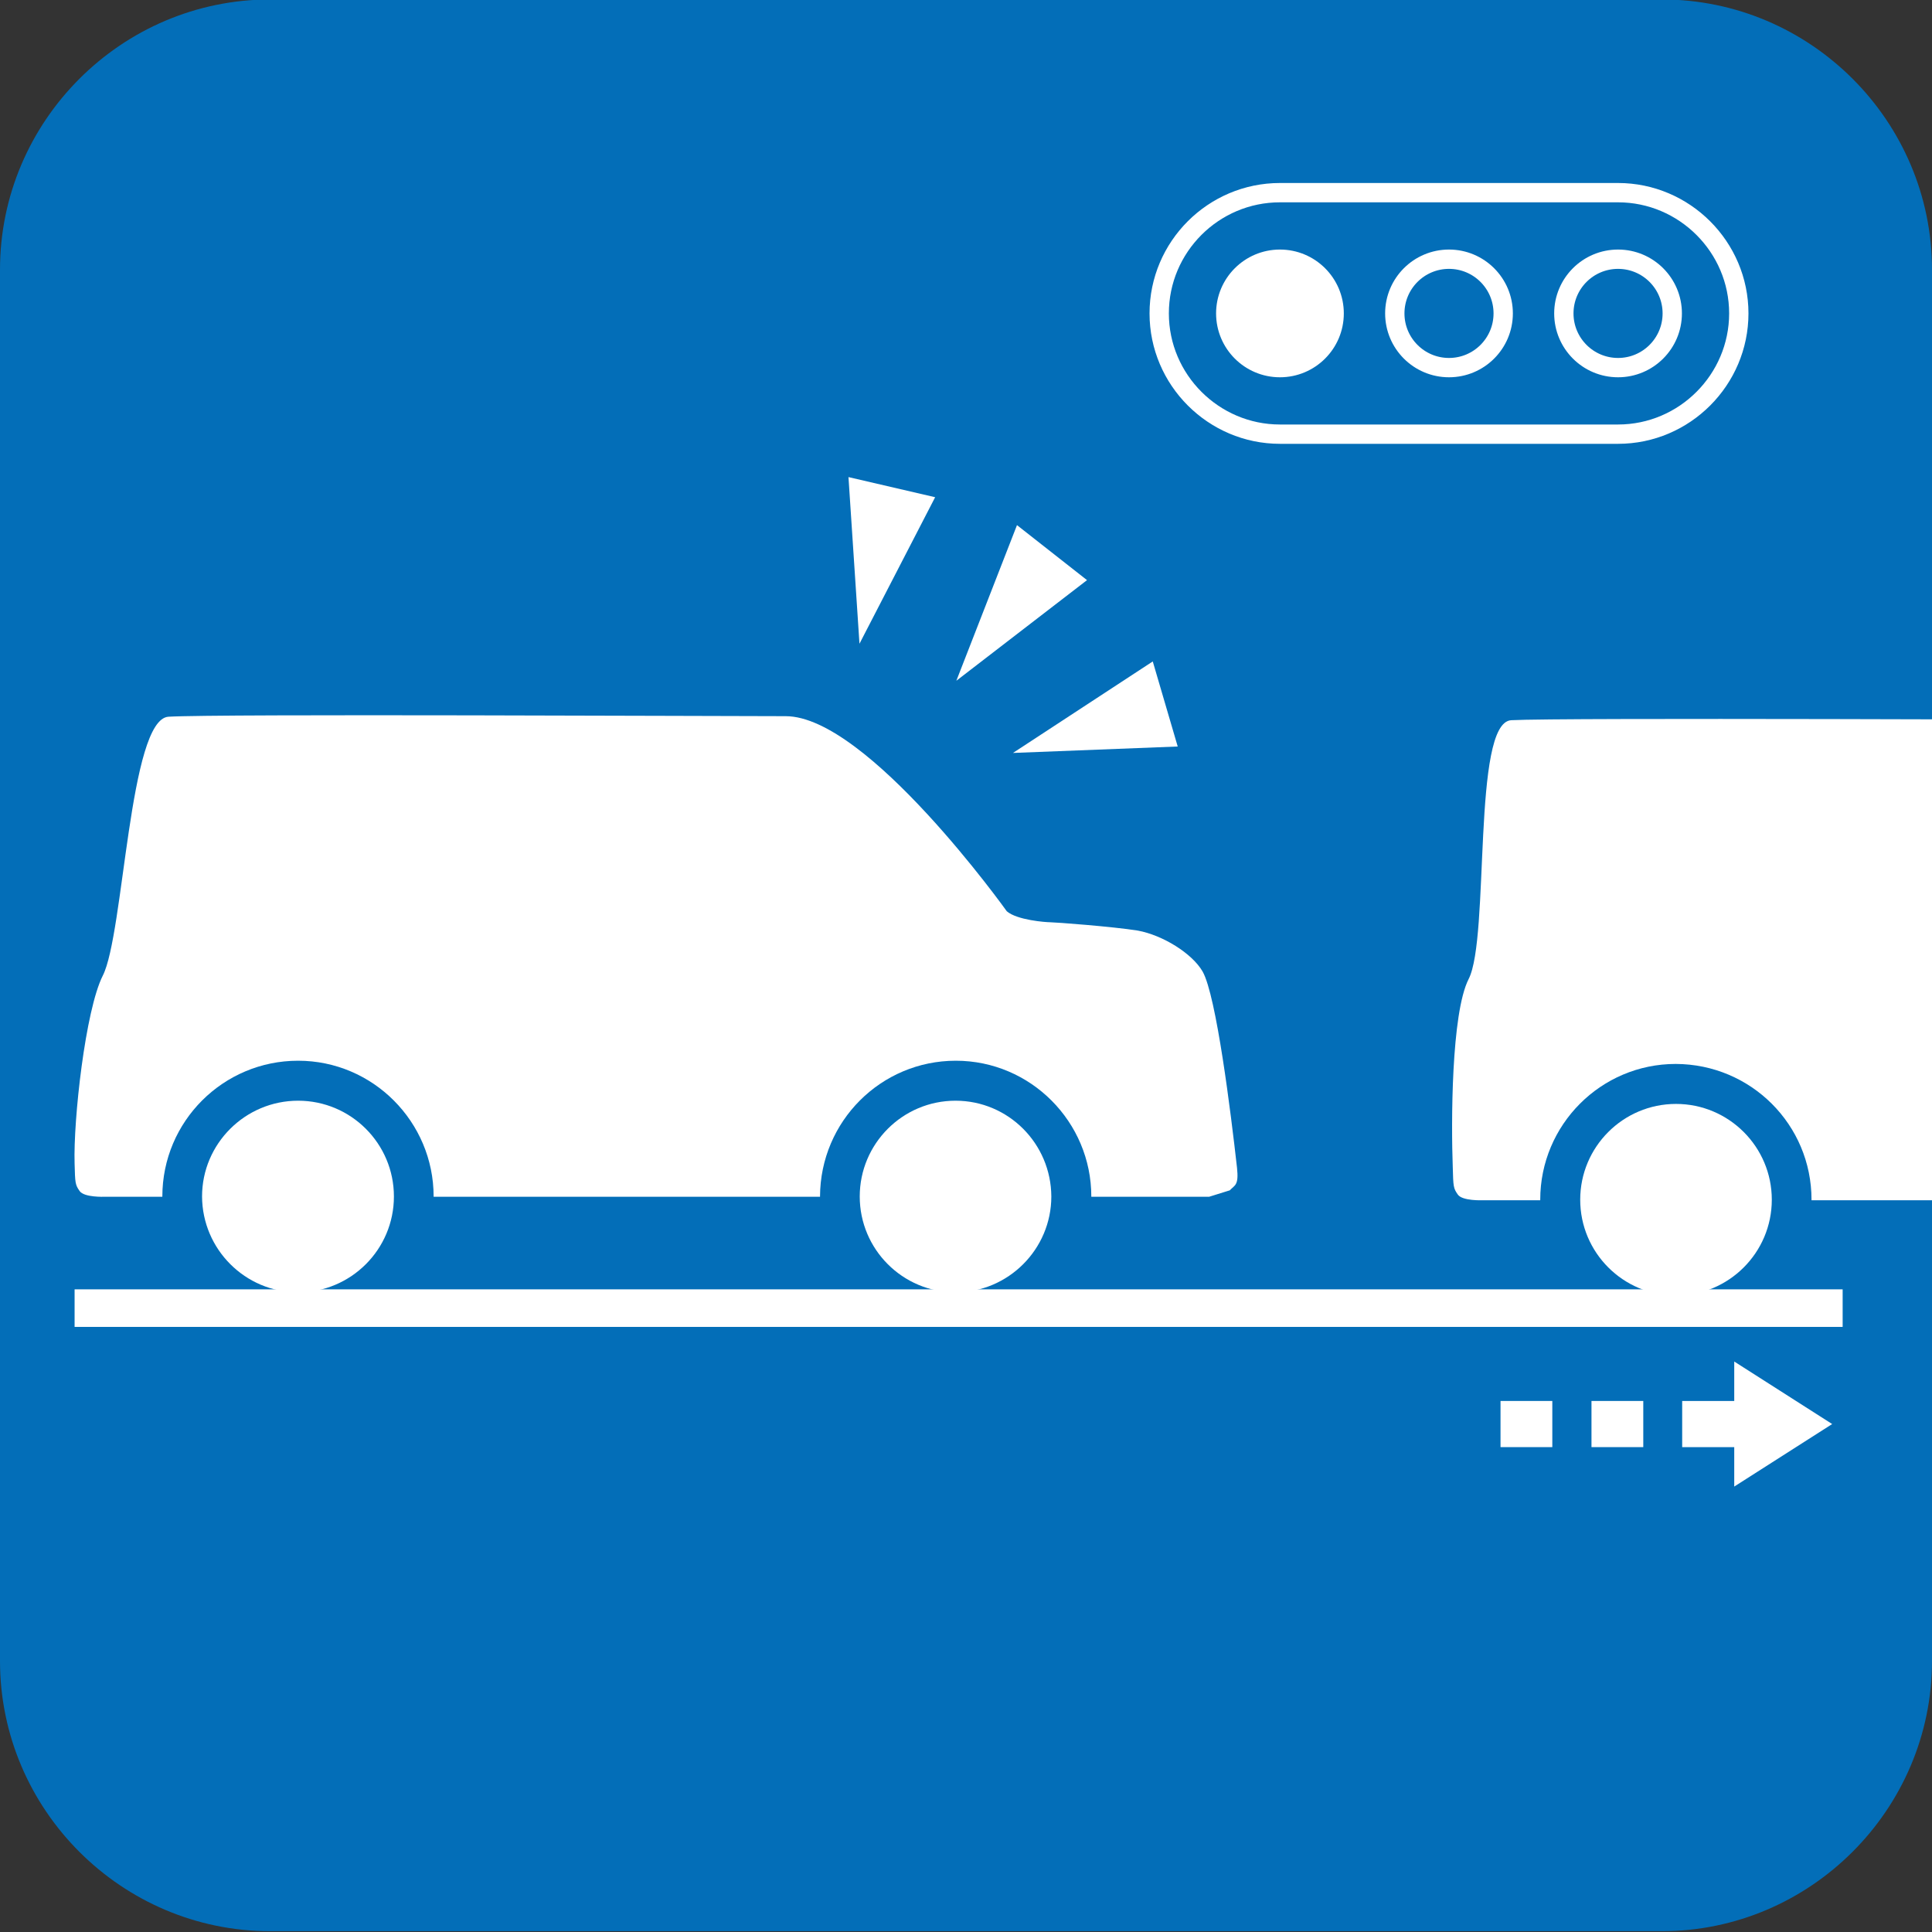 <?xml version="1.0" encoding="UTF-8"?><svg id="_レイヤー_1" xmlns="http://www.w3.org/2000/svg" width="25.4mm" height="25.4mm" xmlns:xlink="http://www.w3.org/1999/xlink" viewBox="0 0 72 72"><rect x="0" y="0" width="72" height="72" fill="#333333" stroke="none"/><defs><style>.cls-1,.cls-2{fill:none;}.cls-3{fill:#036eb8;}.cls-4,.cls-5{fill:#fff;}.cls-4,.cls-2{stroke:#fff;stroke-width:.72px;}.cls-6{clip-path:url(#clippath);}</style><clipPath id="clippath"><path class="cls-1" d="M61.93-.02H10.07C4.53-.02,0,4.51,0,10.04v51.86c0,5.54,4.53,10.08,10.07,10.08h51.86c5.54,0,10.07-4.53,10.07-10.08V10.04C72,4.51,67.47-.02,61.93-.02"/></clipPath></defs><path class="cls-3" d="M0,61.9c0,5.54,4.53,10.07,10.07,10.07h51.86c5.53,0,10.07-4.53,10.07-10.07V10.05C72,4.51,67.47-.02,61.93-.02H10.07C4.53-.02,0,4.51,0,10.05v51.85"/><path class="cls-5" d="M46.1,43.52c-.23-2.05-.77-6.4-1.28-7.31-.39-.68-1.49-1.36-2.42-1.53-.94-.15-3.08-.31-3.26-.31-.17,0-1.24-.08-1.62-.41,0,0-5.19-7.27-8.24-7.27-2.63,0-21.17-.09-23,.02-1.47.09-1.66,8.1-2.45,9.65-.65,1.29-1.1,5.38-1.05,7,.02.73.02.79.19,1.03.17.24.92.21.92.21h41.17s.77-.24.77-.24c.19-.2.34-.18.27-.84"/><path class="cls-5" d="M31.3,44.59c0,2.37,1.94,4.31,4.32,4.31s4.31-1.93,4.31-4.31-1.93-4.32-4.31-4.32-4.32,1.93-4.32,4.32"/><path class="cls-3" d="M31.3,44.59h-.74c0,2.79,2.27,5.05,5.06,5.05,2.79,0,5.05-2.27,5.05-5.05s-2.26-5.06-5.05-5.06c-2.79,0-5.05,2.26-5.06,5.06h1.48c0-1.97,1.6-3.57,3.57-3.57,1.97,0,3.56,1.6,3.57,3.57,0,1.96-1.6,3.57-3.57,3.57-1.97,0-3.57-1.6-3.57-3.57h-.74"/><path class="cls-5" d="M6.79,44.59c0,2.37,1.94,4.31,4.32,4.31s4.31-1.93,4.31-4.31-1.93-4.32-4.31-4.32-4.32,1.93-4.32,4.32"/><path class="cls-3" d="M6.79,44.59h-.74c0,2.79,2.27,5.05,5.06,5.05,2.79,0,5.05-2.27,5.05-5.05s-2.26-5.06-5.05-5.06c-2.79,0-5.06,2.26-5.06,5.06h1.48c0-1.97,1.61-3.57,3.58-3.57,1.97,0,3.57,1.6,3.57,3.57s-1.6,3.57-3.57,3.57c-1.97,0-3.57-1.6-3.58-3.57h-.74"/><polyline class="cls-5" points="68.28 53.07 64.63 55.4 64.63 53.93 62.69 53.93 62.69 52.21 64.63 52.21 64.63 50.74 68.28 53.07"/><rect class="cls-5" x="59.31" y="52.21" width="1.93" height="1.72"/><rect class="cls-5" x="55.92" y="52.21" width="1.93" height="1.72"/><polyline class="cls-5" points="34.85 18.53 32.03 23.99 31.62 17.78 34.85 18.53"/><polyline class="cls-5" points="40.51 21.62 35.64 25.37 37.9 19.57 40.51 21.62"/><polyline class="cls-5" points="43.89 27.82 37.75 28.06 42.96 24.65 43.89 27.82"/><g class="cls-6"><path class="cls-5" d="M97.46,43.65c-.23-2.05-.77-6.4-1.28-7.31-.38-.68-1.48-1.36-2.43-1.53-.94-.15-3.08-.31-3.26-.31-.17,0-1.23-.08-1.62-.4,0,0-5.19-7.27-8.24-7.27-2.63,0-22.48-.09-24.31.01-1.47.08-.79,8.1-1.59,9.65-.65,1.28-.65,5.39-.59,7,.02.73.02.79.19,1.03.17.24.91.21.91.21h41.17s.77-.24.77-.24c.19-.2.35-.19.27-.84"/><path class="cls-5" d="M58.15,44.71c0,2.39,1.93,4.32,4.31,4.32s4.32-1.93,4.32-4.32-1.93-4.31-4.32-4.31-4.31,1.94-4.31,4.31"/><path class="cls-3" d="M58.15,44.71h-.75c0,2.8,2.27,5.05,5.05,5.05s5.06-2.25,5.06-5.05-2.26-5.05-5.06-5.06c-2.79,0-5.05,2.27-5.05,5.06h1.49c0-1.97,1.6-3.57,3.57-3.57s3.57,1.6,3.57,3.57c0,1.97-1.6,3.57-3.57,3.57-1.97,0-3.57-1.6-3.57-3.57h-.74"/></g><rect class="cls-5" x="2.78" y="48.05" width="65.89" height="1.4"/><path class="cls-2" d="M64.8,11.68c0,2.47-2.02,4.5-4.5,4.5h-12.6c-2.47,0-4.5-2.02-4.5-4.5s2.02-4.5,4.5-4.5h12.6c2.47,0,4.5,2.02,4.5,4.5Z"/><circle class="cls-2" cx="54" cy="11.68" r="2.02"/><circle class="cls-4" cx="47.7" cy="11.68" r="2.02"/><circle class="cls-2" cx="60.3" cy="11.68" r="2.02"/></svg>
